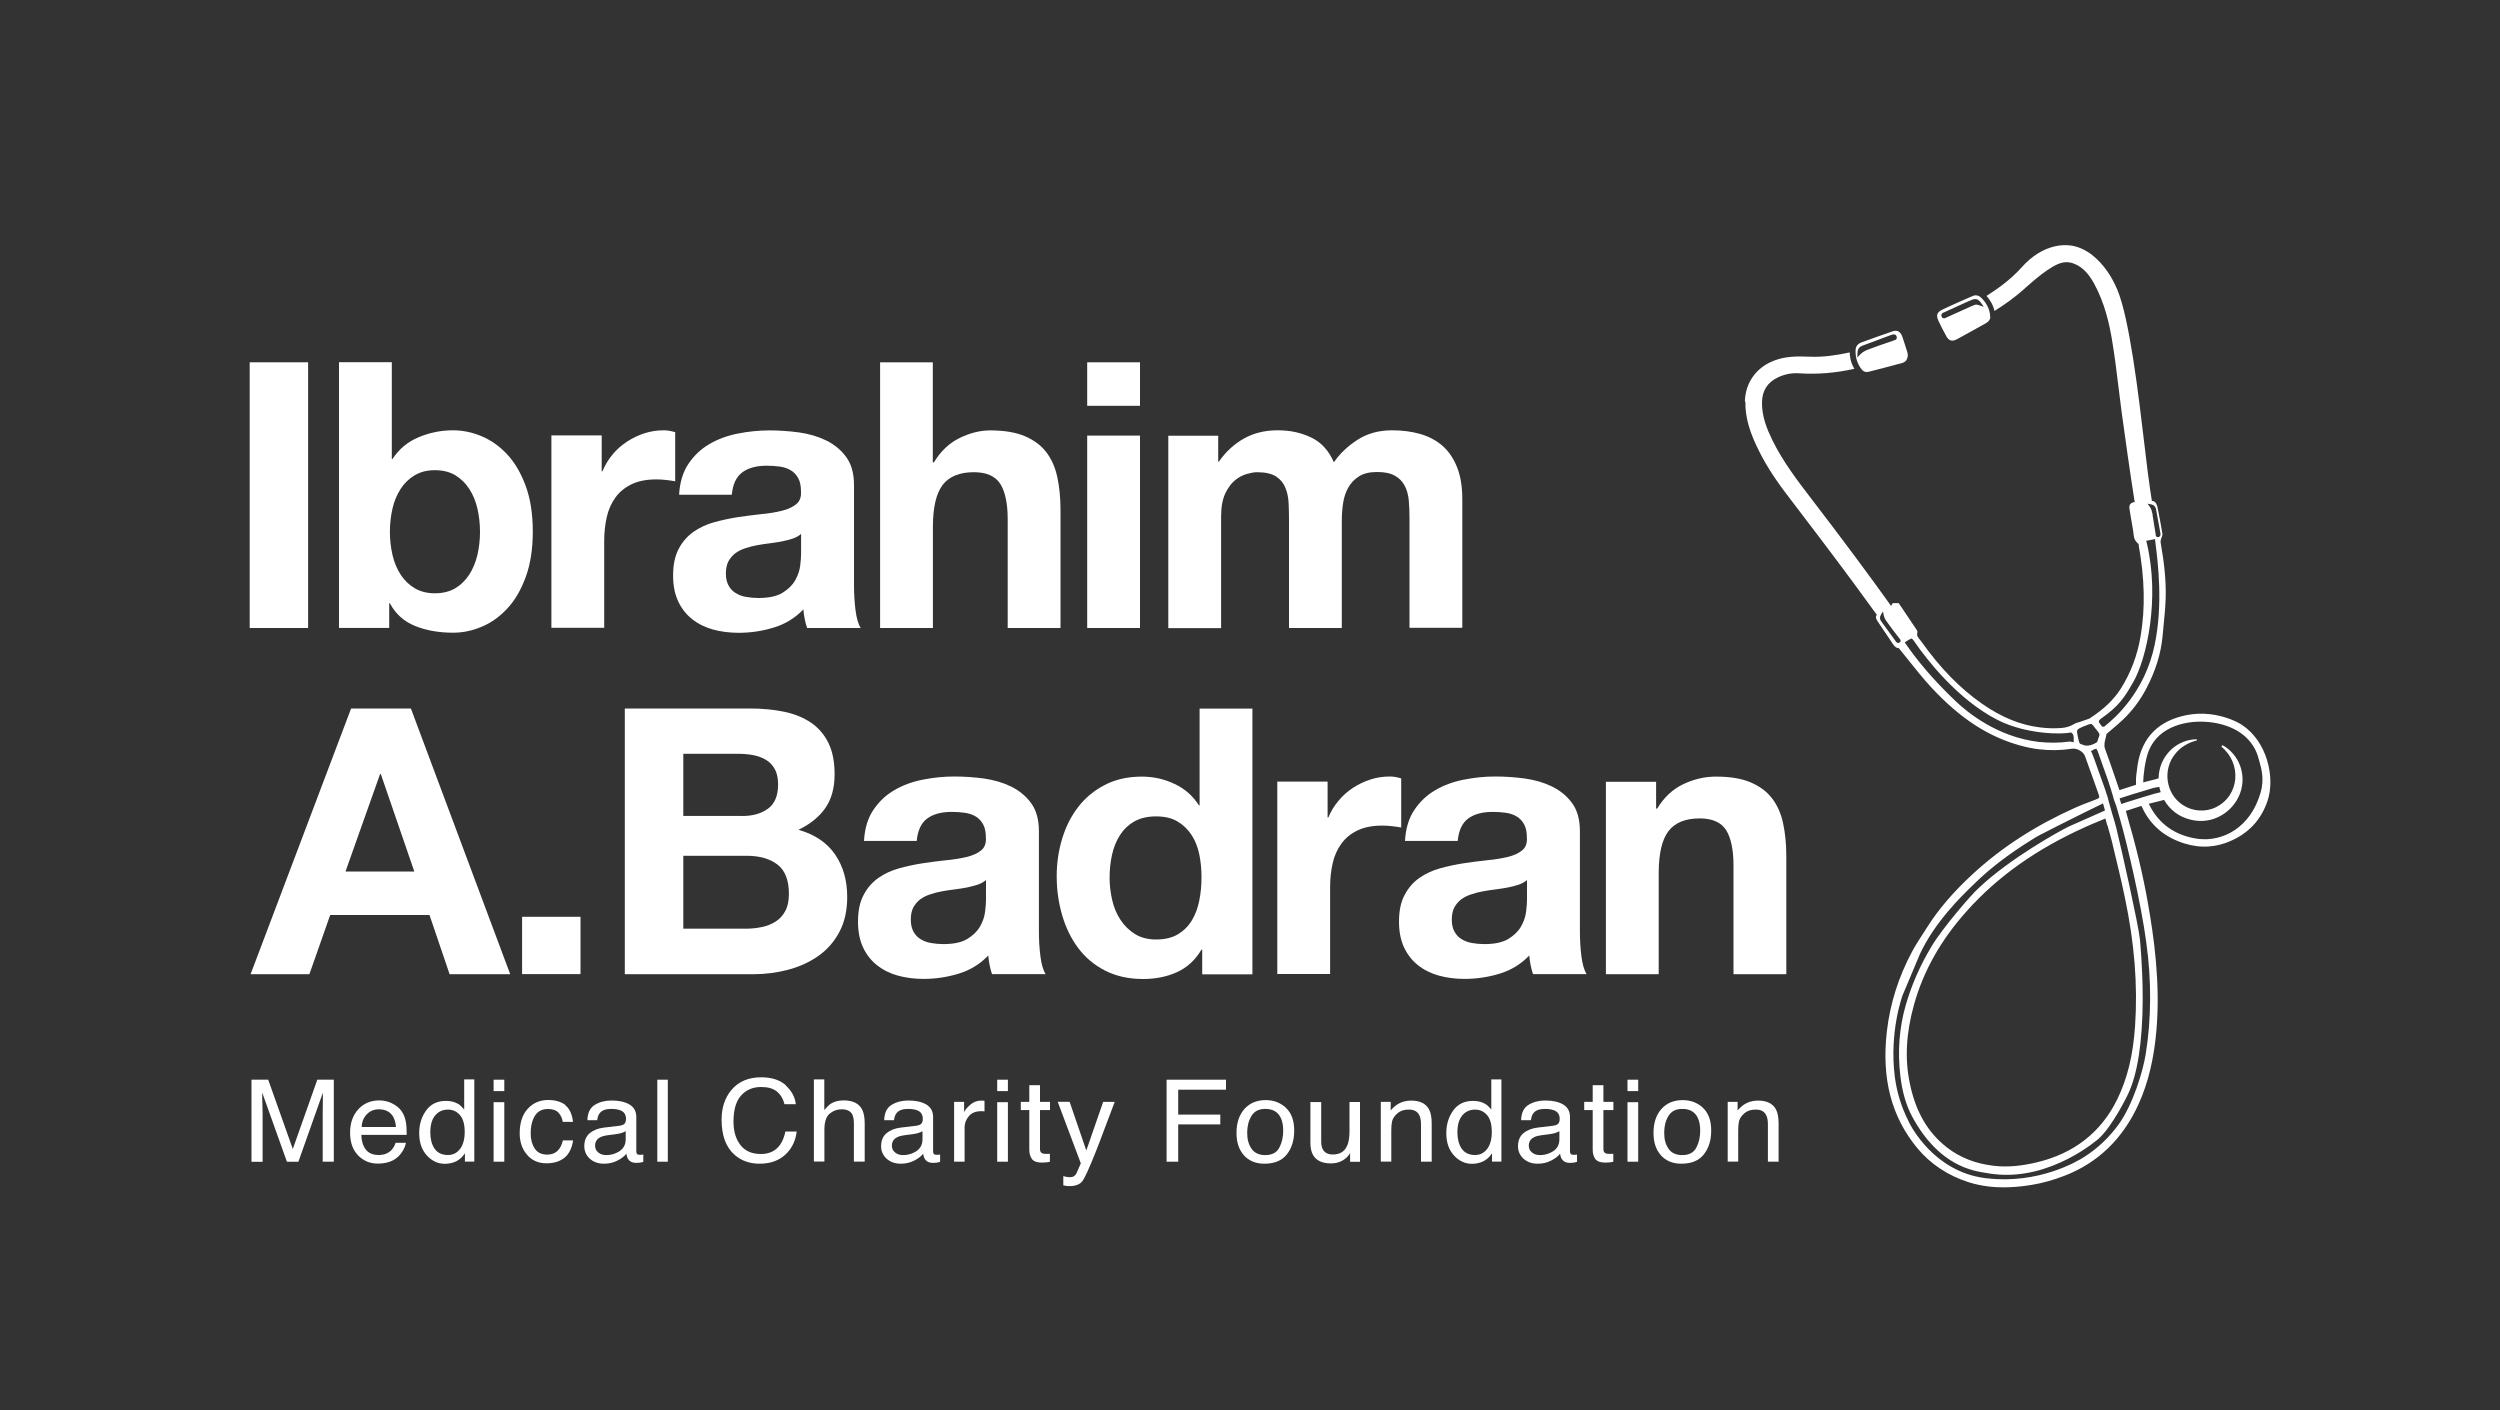 <svg xmlns="http://www.w3.org/2000/svg" id="Layer_1" data-name="Layer 1" viewBox="0 0 250 141"><rect x="0" y="0" width="250" height="141" fill="#333333" stroke="none"/><defs><style>      .cls-1 {        fill: #fff;      }    </style></defs><g><path class="cls-1" d="m30.81,36.23v26.57h-5.84v-26.57h5.84Z"></path><path class="cls-1" d="m39.18,36.23v9.67h.07c.64-.99,1.52-1.72,2.62-2.18,1.1-.46,2.25-.69,3.44-.69.97,0,1.92.2,2.87.6.94.4,1.79,1,2.55,1.82.76.82,1.37,1.87,1.84,3.14.47,1.28.71,2.8.71,4.56s-.24,3.28-.71,4.56c-.47,1.28-1.08,2.33-1.84,3.14-.76.82-1.61,1.43-2.55,1.82-.94.4-1.9.6-2.87.6-1.41,0-2.68-.22-3.79-.67-1.12-.45-1.96-1.2-2.53-2.27h-.07v2.46h-5.02v-26.57h5.28Zm8.56,14.62c-.17-.74-.45-1.4-.82-1.97-.37-.57-.84-1.02-1.4-1.36-.56-.33-1.23-.5-2.03-.5s-1.44.17-2.01.5c-.57.34-1.04.79-1.41,1.36-.37.57-.65,1.23-.82,1.97-.17.74-.26,1.53-.26,2.34s.09,1.56.26,2.31c.17.74.45,1.4.82,1.97.37.57.84,1.02,1.41,1.36.57.33,1.24.5,2.01.5s1.47-.17,2.03-.5c.56-.33,1.02-.79,1.4-1.36.37-.57.64-1.23.82-1.97.17-.74.26-1.51.26-2.31s-.09-1.6-.26-2.34Z"></path><path class="cls-1" d="m60.17,43.56v3.57h.07c.25-.6.58-1.15,1-1.66.42-.51.9-.94,1.45-1.3.55-.36,1.13-.64,1.75-.84.62-.2,1.27-.3,1.93-.3.35,0,.73.06,1.15.19v4.91c-.25-.05-.55-.09-.89-.13-.35-.04-.68-.06-1-.06-.97,0-1.79.16-2.46.48-.67.32-1.21.76-1.62,1.32-.41.56-.7,1.21-.87,1.95-.17.74-.26,1.55-.26,2.42v8.67h-5.28v-19.24h5.02Z"></path><path class="cls-1" d="m67.91,49.48c.07-1.24.38-2.27.93-3.09.55-.82,1.24-1.48,2.08-1.97.84-.5,1.79-.85,2.85-1.06,1.05-.21,2.11-.32,3.18-.32.97,0,1.95.07,2.94.2.99.14,1.9.4,2.72.8.82.4,1.49.95,2.01,1.66.52.71.78,1.64.78,2.81v10.01c0,.87.05,1.7.15,2.49.1.79.27,1.39.52,1.79h-5.36c-.1-.3-.18-.6-.24-.91-.06-.31-.11-.63-.13-.95-.84.87-1.84,1.48-2.98,1.82-1.14.35-2.31.52-3.5.52-.92,0-1.77-.11-2.57-.33-.79-.22-1.49-.57-2.08-1.04-.6-.47-1.06-1.07-1.4-1.79-.33-.72-.5-1.57-.5-2.57,0-1.09.19-1.99.58-2.7.38-.71.88-1.27,1.49-1.69.61-.42,1.3-.74,2.08-.95.78-.21,1.57-.38,2.36-.5.79-.12,1.58-.22,2.34-.3.77-.07,1.45-.19,2.05-.34.6-.15,1.07-.37,1.41-.65.35-.28.51-.7.48-1.25,0-.57-.09-1.02-.28-1.36-.19-.33-.43-.6-.74-.78-.31-.19-.67-.31-1.08-.37-.41-.06-.85-.09-1.32-.09-1.04,0-1.86.22-2.46.67-.6.45-.94,1.19-1.04,2.23h-5.28Zm12.2,3.91c-.22.2-.5.35-.84.47-.34.11-.69.2-1.08.28-.38.07-.79.14-1.21.19-.42.05-.84.11-1.26.19-.4.07-.79.17-1.17.3-.39.12-.72.29-1.01.5-.28.21-.51.48-.69.8-.17.32-.26.73-.26,1.23s.09.87.26,1.19c.17.32.41.58.71.76.3.19.64.32,1.04.39.4.07.81.11,1.23.11,1.04,0,1.85-.17,2.42-.52.57-.35.99-.76,1.27-1.25.27-.48.44-.97.5-1.47.06-.5.09-.89.09-1.19v-1.97Z"></path><path class="cls-1" d="m93.28,36.23v10.01h.11c.67-1.12,1.53-1.93,2.57-2.44,1.04-.51,2.06-.76,3.05-.76,1.41,0,2.57.19,3.48.58.91.39,1.62.92,2.14,1.6s.89,1.51,1.1,2.49c.21.98.32,2.07.32,3.26v11.83h-5.28v-10.86c0-1.59-.25-2.77-.74-3.55-.5-.78-1.38-1.17-2.64-1.17-1.44,0-2.48.43-3.13,1.28-.65.86-.97,2.26-.97,4.22v10.08h-5.28v-26.57h5.28Z"></path><path class="cls-1" d="m108.72,40.58v-4.35h5.28v4.35h-5.28Zm5.28,2.98v19.24h-5.28v-19.24h5.28Z"></path><path class="cls-1" d="m121.82,43.56v2.6h.07c.69-.99,1.53-1.76,2.51-2.31.98-.55,2.1-.82,3.37-.82s2.33.24,3.33.71c1,.47,1.77,1.3,2.29,2.49.57-.84,1.35-1.59,2.33-2.23.98-.64,2.14-.97,3.48-.97,1.02,0,1.96.12,2.83.37.87.25,1.61.65,2.23,1.19.62.55,1.1,1.26,1.45,2.14.35.88.52,1.94.52,3.18v12.87h-5.28v-10.9c0-.64-.02-1.25-.07-1.82-.05-.57-.19-1.07-.41-1.49-.22-.42-.55-.76-.99-1-.43-.25-1.02-.37-1.77-.37s-1.35.14-1.8.43c-.46.29-.82.66-1.08,1.12-.26.46-.43.98-.52,1.56-.09.58-.13,1.17-.13,1.77v10.72h-5.28v-10.79c0-.57-.01-1.14-.04-1.69-.02-.56-.13-1.07-.32-1.54-.19-.47-.5-.85-.93-1.13-.43-.28-1.07-.43-1.92-.43-.25,0-.58.06-.99.17-.41.11-.81.32-1.19.63-.39.31-.71.76-.99,1.34-.27.58-.41,1.35-.41,2.29v11.16h-5.28v-19.24h4.99Z"></path><path class="cls-1" d="m41.09,70.85l9.93,26.57h-6.06l-2.01-5.92h-9.93l-2.08,5.92h-5.88l10.05-26.57h5.99Zm.34,16.3l-3.35-9.75h-.07l-3.46,9.75h6.88Z"></path><path class="cls-1" d="m58.05,91.68v5.73h-5.84v-5.73h5.84Z"></path><path class="cls-1" d="m74.98,70.85c1.27,0,2.42.11,3.46.33,1.04.22,1.93.59,2.68,1.1.74.51,1.32,1.19,1.73,2.03.41.84.61,1.89.61,3.12,0,1.34-.3,2.46-.91,3.35-.61.89-1.51,1.62-2.7,2.2,1.64.47,2.86,1.3,3.66,2.47.81,1.18,1.21,2.6,1.21,4.26,0,1.34-.26,2.5-.78,3.48-.52.98-1.22,1.78-2.1,2.4-.88.62-1.89,1.08-3.01,1.38-1.13.3-2.29.45-3.48.45h-12.87v-26.57h12.5Zm-.74,10.75c1.04,0,1.9-.25,2.57-.74.67-.5,1-1.3,1-2.42,0-.62-.11-1.13-.33-1.53-.22-.4-.52-.71-.89-.93-.37-.22-.8-.38-1.28-.47-.48-.09-.99-.13-1.51-.13h-5.47v6.21h5.92Zm.33,11.27c.57,0,1.12-.06,1.64-.17.52-.11.98-.3,1.38-.56.4-.26.71-.61.95-1.06.24-.45.35-1.02.35-1.71,0-1.36-.39-2.34-1.15-2.92-.77-.58-1.79-.87-3.05-.87h-6.36v7.29h6.25Z"></path><path class="cls-1" d="m86.4,84.09c.07-1.24.38-2.27.93-3.09.55-.82,1.24-1.48,2.08-1.97.84-.5,1.79-.85,2.85-1.06,1.05-.21,2.11-.32,3.18-.32.97,0,1.95.07,2.94.2.99.14,1.9.4,2.72.8.82.4,1.49.95,2.01,1.66.52.71.78,1.64.78,2.81v10.01c0,.87.05,1.7.15,2.49.1.79.27,1.39.52,1.79h-5.36c-.1-.3-.18-.6-.24-.91-.06-.31-.11-.63-.13-.95-.84.87-1.84,1.48-2.98,1.82-1.14.35-2.31.52-3.5.52-.92,0-1.77-.11-2.57-.33-.79-.22-1.49-.57-2.08-1.04-.6-.47-1.06-1.07-1.4-1.79-.33-.72-.5-1.57-.5-2.57,0-1.09.19-1.99.58-2.7.38-.71.88-1.27,1.49-1.69.61-.42,1.3-.74,2.08-.95.78-.21,1.57-.38,2.36-.5.79-.12,1.58-.22,2.34-.3.77-.07,1.45-.19,2.05-.33.6-.15,1.07-.37,1.41-.65.35-.28.51-.7.48-1.25,0-.57-.09-1.02-.28-1.36-.19-.34-.43-.6-.74-.78-.31-.19-.67-.31-1.08-.37-.41-.06-.85-.09-1.32-.09-1.04,0-1.86.22-2.46.67-.6.45-.94,1.19-1.04,2.23h-5.28Zm12.2,3.91c-.22.2-.5.35-.84.47-.34.11-.69.2-1.08.28-.38.07-.79.14-1.21.19-.42.05-.84.11-1.26.19-.4.07-.79.17-1.17.3-.39.12-.72.29-1.01.5-.28.21-.51.48-.69.8-.17.32-.26.73-.26,1.23s.09.87.26,1.19c.17.32.41.58.71.76.3.19.64.32,1.04.39.4.07.81.11,1.23.11,1.04,0,1.85-.17,2.42-.52.57-.35.99-.76,1.27-1.25.27-.48.44-.97.5-1.47.06-.5.09-.89.09-1.19v-1.97Z"></path><path class="cls-1" d="m120.15,94.96c-.62,1.04-1.43,1.79-2.44,2.25-1.01.46-2.14.69-3.4.69-1.44,0-2.7-.28-3.8-.84-1.09-.56-1.99-1.31-2.7-2.27-.71-.95-1.24-2.05-1.6-3.29-.36-1.24-.54-2.53-.54-3.87s.18-2.54.54-3.74c.36-1.2.89-2.26,1.6-3.18.71-.92,1.59-1.66,2.66-2.21,1.07-.56,2.31-.84,3.72-.84,1.14,0,2.23.24,3.26.73,1.03.48,1.84,1.2,2.44,2.14h.07v-9.67h5.28v26.57h-5.02v-2.46h-.07Zm-.22-9.51c-.15-.73-.4-1.38-.76-1.93-.36-.56-.82-1.01-1.4-1.36-.57-.35-1.29-.52-2.16-.52s-1.6.17-2.2.52c-.6.35-1.07.81-1.43,1.38-.36.57-.62,1.22-.78,1.95-.16.73-.24,1.49-.24,2.29,0,.74.09,1.49.26,2.23s.45,1.41.84,1.99c.38.58.87,1.05,1.45,1.41s1.28.54,2.1.54c.87,0,1.59-.17,2.18-.52.58-.35,1.05-.81,1.4-1.4.35-.58.6-1.25.74-1.99.15-.74.22-1.51.22-2.31s-.07-1.56-.22-2.29Z"></path><path class="cls-1" d="m132.76,78.18v3.57h.07c.25-.6.58-1.15,1.01-1.66.42-.51.9-.94,1.45-1.3.55-.36,1.13-.64,1.75-.84.62-.2,1.27-.3,1.93-.3.35,0,.73.06,1.15.19v4.91c-.25-.05-.55-.09-.89-.13-.35-.04-.68-.06-1.01-.06-.97,0-1.79.16-2.46.48-.67.32-1.21.76-1.62,1.32-.41.56-.7,1.21-.87,1.95-.17.74-.26,1.55-.26,2.42v8.67h-5.28v-19.24h5.02Z"></path><path class="cls-1" d="m140.5,84.09c.07-1.24.38-2.27.93-3.09.55-.82,1.24-1.48,2.08-1.97.84-.5,1.79-.85,2.85-1.06,1.05-.21,2.11-.32,3.18-.32.97,0,1.95.07,2.94.2.99.14,1.9.4,2.72.8.82.4,1.49.95,2.01,1.66.52.71.78,1.64.78,2.81v10.01c0,.87.05,1.7.15,2.49.1.79.27,1.39.52,1.79h-5.36c-.1-.3-.18-.6-.24-.91-.06-.31-.11-.63-.13-.95-.84.87-1.84,1.48-2.98,1.82-1.14.35-2.31.52-3.5.52-.92,0-1.77-.11-2.57-.33-.79-.22-1.49-.57-2.08-1.04-.6-.47-1.06-1.07-1.4-1.79-.33-.72-.5-1.57-.5-2.57,0-1.09.19-1.99.58-2.7.38-.71.88-1.27,1.49-1.69.61-.42,1.3-.74,2.08-.95.78-.21,1.57-.38,2.36-.5.79-.12,1.58-.22,2.34-.3.77-.07,1.45-.19,2.05-.33.6-.15,1.07-.37,1.41-.65.35-.28.51-.7.48-1.25,0-.57-.09-1.02-.28-1.36-.19-.34-.43-.6-.74-.78-.31-.19-.67-.31-1.08-.37-.41-.06-.85-.09-1.32-.09-1.04,0-1.86.22-2.46.67-.6.45-.94,1.19-1.04,2.23h-5.28Zm12.2,3.91c-.22.2-.5.35-.84.47-.33.11-.69.2-1.08.28-.38.07-.79.14-1.21.19-.42.05-.84.11-1.26.19-.4.07-.79.17-1.17.3-.39.12-.72.29-1.01.5-.28.21-.51.48-.69.8-.17.32-.26.73-.26,1.23s.09.87.26,1.19c.17.32.41.58.71.76.3.19.64.32,1.04.39.4.07.81.11,1.23.11,1.04,0,1.85-.17,2.42-.52.57-.35.99-.76,1.27-1.25.27-.48.44-.97.5-1.47.06-.5.09-.89.09-1.19v-1.97Z"></path><path class="cls-1" d="m165.61,78.18v2.68h.11c.67-1.12,1.54-1.93,2.6-2.44,1.07-.51,2.16-.76,3.27-.76,1.41,0,2.57.19,3.48.58.91.39,1.62.92,2.14,1.6s.89,1.51,1.1,2.49c.21.98.32,2.07.32,3.26v11.83h-5.28v-10.86c0-1.59-.25-2.77-.74-3.55-.5-.78-1.38-1.17-2.64-1.17-1.44,0-2.48.43-3.13,1.28-.65.86-.97,2.26-.97,4.22v10.08h-5.28v-19.24h5.02Z"></path></g><g><path class="cls-1" d="m199.02,31.71c-.01-.94-.56-1.6-.85-1.89-.02-.01-.04-.03-.06-.05-.12-.13-.27-.21-.44-.23-.14-.02-.28,0-.42.07-.09.04-.18.08-.26.11-.19.08-.38.16-.57.25-.19.08-.38.17-.57.25-.53.24-1.08.48-1.61.74-.56.28-.65.56-.39,1.13.23.49.48.99.77,1.51.11.2.27.43.55.46.15.02.33-.03.55-.15.7-.38,1.41-.78,2.1-1.16.26-.15.52-.29.79-.44.26-.15.41-.36.43-.6h0Zm-.59-1.01l-.56-.19c-.06-.02-.11-.03-.17-.04-.18-.02-.31.04-.48.12h-.01c-.66.3-1.31.59-1.97.89l-.58.26s-.02.01-.04.02c-.06.03-.14.08-.24.07-.09,0-.16-.06-.2-.14-.06-.1-.05-.19-.03-.24.04-.13.17-.19.25-.22h.02c.79-.37,1.59-.73,2.19-1l.11-.05c.19-.08.38-.17.59-.24.1-.03.18-.04.27-.03.18.02.34.13.49.33l.34.48Z"></path><path class="cls-1" d="m174.54,40.18c-.04,1.7.57,3.24,1.1,4.38.73,1.57,1.69,3.12,3.02,4.86,1.85,2.43,4.29,5.62,6.67,8.84.67.9,1.33,1.82,1.98,2.71l.37.51s-.06.09-.08.16c-.04.19.07.35.29.68l.33.49c.35.51.7,1.04,1.05,1.56.12.19.3.41.54.44.02,0,.04,0,.07,0,.33.4.66.81.97,1.21.77.96,1.49,1.87,2.3,2.74,2.86,3.08,5.69,4.93,8.94,5.81.61.17,1.23.29,1.84.36,1.08.13,2.18.11,3.28-.06.08-.01.16-.01.25,0,.45.05.91.38,1.04.74.36.99.71,1.97,1.06,2.96l.27.76c.16.44.15.47-.3.64-.19.07-.38.14-.57.22-.48.18-.98.37-1.46.59-3.98,1.79-7.32,3.95-10.21,6.61-1.93,1.78-3.43,3.52-4.57,5.33-.14.22-.28.43-.42.65-.37.58-.76,1.17-1.09,1.79-1.35,2.51-2.2,5.19-2.52,7.96-.55,4.74.45,8.56,3.04,11.69,1.33,1.6,3.05,2.74,5.13,3.41.64.2,1.32.35,2.02.43,1.3.15,2.71.1,4.33-.17,1.03-.17,2.11-.47,3.2-.89,3.36-1.28,5.87-3.7,7.45-7.18.96-2.12,1.55-4.56,1.79-7.46.39-4.66-.25-9.24-.87-12.71-.48-2.74-1.18-5.65-2.13-8.91-.02-.08-.04-.16-.06-.24.53-.17,1.04-.33,1.55-.5.03.07.06.12.09.18.42.91,1.02,1.68,1.79,2.31.68.55,1.48.97,2.44,1.27.42.13.85.22,1.26.27t0,0c1.05.12,2.1-.02,3.12-.43,1.95-.78,3.27-2.17,3.92-4.12.78-2.34-.06-5.94-2.56-7.58-.48-.32-1.69-.9-3.19-1.07-.78-.09-1.56-.06-2.3.08-2.83.55-4.49,2.21-4.94,4.93-.04.27-.09.65-.12.91-.03.3-.05.44-.05.52h0c0,.11,0,.21,0,.31,0,.12.01.22,0,.31l-1.65.53s-.02-.05-.03-.07c-.14-.41-.28-.82-.42-1.23-.31-.92-.64-1.88-.99-2.81-.13-.35-.05-.68.04-1.04.04-.15.08-.31.1-.47,0,0,.01,0,.02-.01.02-.02.04-.03.06-.05.16-.14.32-.27.48-.41.33-.28.68-.57,1.01-.88.99-.93,1.81-2.02,2.44-3.24.92-1.77,1.44-3.47,1.6-5.2.03-.28.06-.56.08-.85.1-.98.2-2,.23-3,.04-1.62-.12-3.33-.51-5.53-.01-.06.01-.16.03-.25v-.03s.04-.1.06-.16c.05-.13.11-.27.09-.42-.11-.68-.24-1.37-.37-2.03-.04-.19-.07-.37-.11-.56-.03-.16-.12-.64-.55-.69,0,0-.01,0-.02,0-.03-.21-.18-1.16-.18-1.16-.15-.96-.33-2.49-.54-4.25-.64-5.42-1.53-12.83-2.74-15.71-.61-1.44-1.41-2.55-2.44-3.4-.72-.58-1.5-.93-2.3-1.02-.47-.05-.95-.03-1.45.08-1.25.28-2.36.98-3.39,2.13-1.09,1.22-2.41,2.15-3.5,2.84.28.31.64.82.8,1.5,1.03-.63,2-1.34,2.9-2.13l.22-.2c.69-.61,1.4-1.23,2.17-1.75.69-.46,1.37-.87,2.13-.78.21.02.42.08.64.18.74.32,1.33.93,1.87,1.89,1.11,2,1.58,4.18,1.85,5.86.25,1.51.44,3.05.62,4.54.1.83.21,1.69.32,2.54.38,2.77.78,5.65,1.3,8.97,0,0,0,0,0,0-.21.02-.36.09-.45.22-.08.11-.11.26-.07.45.02.09.03.18.04.27l.33,1.96c.02.13.04.27.05.4.04.35.11.56.5.91,0,.01,0,.02,0,.04,0,.02,0,.05,0,.07.6,3.32.67,6.3.19,9.1-.32,1.91-.99,3.67-1.97,5.22-.7,1.11-1.7,2.07-3.15,3.01-.35.12-.69.24-1.04.36-.04.01-.08.02-.12.03-.1.03-.21.06-.31.12-.42.26-.86.4-1.35.43-.69.05-1.37.03-2.04-.05-2-.23-3.92-1.01-5.88-2.38-2.18-1.52-4.16-3.54-6.03-6.17-.05-.08-.12-.15-.17-.22-.22-.26-.35-.43-.26-.71.04-.12-.04-.24-.09-.31l-1.78-2.65h-.1c-.13,0-.24,0-.34,0h-.15s-.05.08-.05.08c-.02.03-.04.07-.06.11-.02.03-.04.07-.06.09-2.34-3.27-4.94-6.76-7.94-10.67-1.42-1.85-2.88-3.76-3.95-5.94-.51-1.05-1.04-2.32-1.02-3.74.02-1.19.55-2.01,1.61-2.51.68-.32,1.39-.45,2.12-.4,1.79.12,3.64-.03,5.51-.45-.37-.6-.46-1.22-.47-1.64-1.25.27-2.59.49-3.97.43-1.23-.05-2.43-.06-3.59.39-1.79.68-2.88,2.22-2.92,4.1Zm41.48,13.37c-.03.09-.09.15-.18.16-.07.01-.13,0-.18-.04-.08-.06-.09-.14-.09-.2,0,0,0-.02,0-.03l-.07-.42c-.08-.49-.15-.99-.24-1.49v-.08c-.06-.28-.11-.54-.29-.79l-.22-.3.37.08c.36.08.44.31.48.47.09.47.17.95.26,1.42l.17.94s.01.09.02.13c0,.04,0,.09,0,.14Zm-5.46,19.01l-.04.03c-.08.07-.16.1-.22.09h-.03s-.03-.02-.03-.02c-.05-.03-.09-.07-.16-.17-.02-.03-.05-.07-.07-.1-.09-.1-.13-.19-.12-.26,0-.07.06-.14.16-.23,1.9-1.32,2.42-2.21,3.27-3.68,1.34-2.32,2.7-8.36,1.35-13.95l-.05-.19.88-.17.05.43c.25,1.98.76,6.09-.08,10.13-.98,4.74-4.02,7.38-4.92,8.08Zm4.3,7.82c.22-.06.45-.12.68-.17.38-.1.57-.14.87-.22.54.95,1.46,1.7,2.66,1.98,3.16.79,6.04-2.28,4.95-5.37-.32-.9-.98-1.66-1.78-2.09l-.1.16c2.05,1.67,1.84,4.89-.57,6.06-1.04.51-2.32.41-3.29-.23-1.73-1.13-2.05-3.59-.72-5.16.52-.64,1.28-1.09,2.13-1.3v-.11c-.92-.01-1.85.36-2.55,1-.87.82-1.27,1.86-1.28,2.9-.02,0-.05.01-.07.02-.04.01-.08.02-.12.04-.44.12-.89.23-1.35.35,0-.62.18-2.24.56-3.18,1.03-2.51,3.95-3.1,6.14-2.84.47.05.93.15,1.36.28,1.84.55,3.08,1.76,3.49,3.4.02.08.05.18.08.28.19.69.49,1.74.12,3.04-1.02,3.61-3.85,4.95-6.21,4.67-.24-.03-.5-.07-.75-.13-1.96-.46-3.38-1.6-4.24-3.4Zm-2.35-.1l-.39.12-.16-.56.28-.09c.68-.22,1.32-.43,1.97-.61.22-.06.43-.13.65-.2.59-.19.73-.2,1.07-.25.04.18.08.35.14.52-.07.03-.14.05-.22.06-.3.05-2.35.69-3.34,1Zm-3.4-5.17l.15-.09c.13-.08.19-.1.23-.11l.13-.04.08.11c.04.06.08.17.13.31.11.31.22.62.33.93.21.59.42,1.2.64,1.81.08.21.52,1.6.62,2.01l.21.57.12.42c.08.27.15.53.23.8.75,2.58,2.15,8.65,2.63,12.29,0,.03.01.08.02.15.53,3.7.51,7.66-.06,11.15-.26,1.63-1.24,4.99-2.72,7.04-.94,1.29-2.08,2.37-3.39,3.21-.72.47-4.6,2.76-9.76,2.16-.07,0-.13-.02-.2-.02-5.07-.66-7.38-5.13-7.63-5.64v-.02c-.73-1.42-1.19-2.93-1.39-4.48-.57-4.49.77-8.14.79-8.17.29-.69.58-1.38.87-2.07l.03-.07c.27-.65.54-1.3.82-1.95,1.49-3.21,4.14-5.77,5.27-6.87.09-.08.16-.16.23-.22,1.52-1.49,3.3-2.85,5.58-4.28.15-.1.62-.39.74-.45.55-.29,3.61-1.85,4.63-2.34.23-.11,1.03-.5,1.66-.81l.2-.1.2.7-.14.07c-.55.25-1.32.59-2.01.89-.67.29-1.24.54-1.49.66-.86.42-5.88,3.18-9.01,6.16-.65.56-3.62,4.01-4.68,5.79-1.18,1.97-2.03,3.92-2.61,5.95-.63,2.22-.81,4.57-.53,6.98.19,1.66.59,3.02,1.21,4.16,2.68,4.93,6.09,5.41,7.55,5.62.2.04.41.07.62.09,5.69.67,10.41-3.5,10.46-3.55,1.39-1.25,2.88-4.33,2.94-4.46.94-1.96,1.45-5.25,1.46-9.5,0-3.26-.28-5.97-.28-5.99-.17-1.53-1.78-8.75-2.36-11.11-.11-.44-.24-.88-.39-1.36l-.39-1.38v-.02c-.03-.23-.42-1.38-1.41-4.1l-.18-.48c-.02-.07-.06-.13-.08-.18l-.08-.15Zm1.63,7.41h0c.18.61.34,1.19.49,1.78l.02.1c.42,1.74.86,3.54,1.23,5.32.97,4.58,1.3,8.78,1.03,12.85-.2,2.93-.76,5.26-1.78,7.35-1.61,3.31-4.33,5.43-8.07,6.32-1.51.36-2.85.48-4.08.36-.09,0-.18-.02-.27-.03-1.77-.21-3.33-.82-4.62-1.83-1.92-1.49-3.13-3.58-3.71-6.41-.51-2.46-.37-5.03.42-7.86.95-3.39,2.68-6.47,5.31-9.4,3.08-3.44,6.96-6.18,11.85-8.38.48-.22.97-.42,1.48-.63.17-.07.33-.14.5-.21l.18.66Zm-3-9.52c.06-.12.29-.22.69-.39.02,0,.04-.02.06-.02h.01c.3-.13.5-.21.61-.19.11.01.22.15.46.48.04.05.08.11.13.16.2.24.31.38.2.62-.04.08-.06.17-.09.26-.04.12-.08.28-.14.32-.41.25-.77.35-1.09.32-.12-.01-.24-.05-.36-.11h-.03s-.03-.02-.03-.02c-.2-.03-.25-.16-.32-.51,0-.04-.02-.08-.03-.12-.09-.42-.14-.67-.08-.79Zm-17.26-8.76l.18-.12c.13-.09.26-.18.4-.23l.12-.04.09.09c.07.07.16.2.21.27l.05.08c1.14,1.64,4.23,5.66,8.2,7.69,1.55.8,3.24,1.12,4.38,1.26,1.43.17,2.52.1,2.91.02l.08-.02.07.05c.21.16.21.44.2.72v.22s-.23-.05-.23-.05c-.03,0-.06-.01-.1-.02-.04,0-.08,0-.12,0-1.01.14-2.04.14-3.05.03-4.15-.49-7.17-2.99-8.28-4.05-1.87-1.78-3.38-3.48-4.63-5.21-.09-.12-.18-.25-.28-.4l-.2-.28Zm-2.38-2.78l.2-.32.07.37c.06.31.21.52.38.75l.05.07c.29.41.6.81.9,1.2l.26.34s.01.01.02.02c.03.04.09.11.08.2,0,.06-.04.11-.1.16-.07.06-.16.06-.24.02-.05-.02-.09-.06-.11-.09-.03-.03-.06-.07-.08-.11l-.56-.77c-.28-.39-.56-.78-.85-1.17-.1-.14-.21-.36-.01-.67Z"></path><path class="cls-1" d="m190.68,35.92c.11-.2.13-.44.06-.66v-.02c-.17-.54-.34-1.09-.53-1.63-.11-.3-.32-.5-.58-.53-.1-.01-.21,0-.33.04-1.03.35-2.05.72-3.18,1.13-.31.11-.5.34-.55.62-.02.15-.1,1.11.49,1.93l.11.14c.07.09.15.16.25.21.06.02.12.04.17.05.09.01.18,0,.27-.02,1.14-.29,2.26-.58,3.38-.89.19-.05.36-.18.45-.36Zm-1.02-2.05c-.05.11-.16.14-.23.16-.01,0-.02,0-.03.01l-.52.18c-.59.2-1.2.41-1.79.63l-.1.04c-.33.12-.65.24-.93.52l-.33.34.02-.48c.02-.47.29-.62.49-.7.58-.22,1.16-.43,1.74-.65l1.1-.41c.05-.02.11-.04.16-.05.04-.01.11-.03.18-.02.12.01.2.09.24.2.03.09.03.17,0,.24Z"></path></g><g><path class="cls-1" d="m25.16,107.97h1.66l2.46,6.93,2.45-6.93h1.65v8.2h-1.11v-4.84c0-.17,0-.44.01-.83,0-.39.01-.8.01-1.24l-2.45,6.91h-1.15l-2.47-6.91v.25c0,.2,0,.51.02.92.01.41.02.71.02.91v4.84h-1.11v-8.2Z"></path><path class="cls-1" d="m39.22,110.35c.41.2.73.46.94.77.21.3.35.65.42,1.05.06.28.09.71.09,1.32h-4.54c.02.61.17,1.1.45,1.46.28.37.71.55,1.29.55.54,0,.98-.17,1.3-.52.18-.2.31-.44.39-.7h1.03c-.03.22-.12.46-.27.73-.15.27-.33.49-.51.66-.32.3-.71.5-1.18.6-.25.06-.53.09-.85.09-.77,0-1.43-.27-1.96-.81s-.81-1.3-.81-2.27.27-1.74.81-2.34c.54-.6,1.25-.9,2.12-.9.44,0,.87.1,1.28.3Zm.38,2.35c-.04-.44-.14-.78-.29-1.04-.29-.48-.76-.73-1.43-.73-.48,0-.88.17-1.2.5-.32.33-.5.76-.51,1.27h3.44Z"></path><path class="cls-1" d="m45.79,110.37c.19.11.4.31.63.59v-3.02h1.01v8.22h-.94v-.83c-.24.37-.53.63-.87.8-.33.16-.71.25-1.14.25-.69,0-1.29-.28-1.8-.84-.51-.56-.76-1.3-.76-2.23,0-.87.23-1.62.69-2.26.46-.64,1.12-.96,1.98-.96.48,0,.88.1,1.2.29Zm-2.34,4.48c.28.43.74.65,1.36.65.48,0,.88-.2,1.19-.6.31-.4.47-.97.47-1.72s-.16-1.31-.48-1.68c-.32-.36-.72-.54-1.19-.54-.53,0-.95.19-1.28.58-.33.39-.49.96-.49,1.71,0,.64.14,1.18.42,1.61Z"></path><path class="cls-1" d="m49.36,107.97h1.07v1.14h-1.07v-1.14Zm0,2.25h1.07v5.95h-1.07v-5.95Z"></path><path class="cls-1" d="m56.5,110.5c.44.33.71.89.8,1.69h-1.02c-.06-.37-.2-.67-.43-.92-.22-.24-.58-.37-1.07-.37-.67,0-1.15.31-1.43.94-.19.4-.28.9-.28,1.5s.13,1.1.4,1.51.68.61,1.25.61c.44,0,.78-.13,1.04-.38.25-.25.43-.6.53-1.04h1.02c-.12.79-.41,1.37-.87,1.74-.47.37-1.06.55-1.79.55-.82,0-1.47-.29-1.95-.86-.49-.57-.73-1.28-.73-2.14,0-1.05.27-1.87.8-2.45.53-.58,1.21-.88,2.04-.88.7,0,1.28.16,1.72.49Z"></path><path class="cls-1" d="m62.05,112.55c.24-.03.4-.13.48-.29.05-.09.07-.22.07-.39,0-.34-.13-.59-.38-.75-.25-.15-.62-.23-1.09-.23-.55,0-.94.14-1.16.43-.13.16-.21.39-.25.7h-.98c.02-.74.27-1.25.75-1.54.48-.29,1.04-.43,1.67-.43.73,0,1.33.13,1.79.4.45.27.68.68.68,1.25v3.44c0,.1.02.19.07.25.04.06.14.09.28.09.05,0,.1,0,.16,0,.06,0,.12-.01.19-.03v.74c-.16.04-.29.07-.37.08-.09.01-.2.02-.35.02-.36,0-.62-.12-.79-.37-.09-.13-.15-.31-.18-.55-.21.27-.52.5-.92.7-.4.2-.84.3-1.32.3-.58,0-1.05-.17-1.42-.5-.37-.34-.55-.76-.55-1.26,0-.55.18-.98.54-1.29.36-.3.84-.49,1.42-.56l1.67-.2Zm-2.21,2.71c.22.17.48.25.79.25.37,0,.73-.08,1.07-.25.58-.27.87-.71.87-1.33v-.81c-.13.08-.29.14-.49.2-.2.05-.4.09-.59.11l-.63.08c-.38.05-.67.12-.86.23-.32.17-.49.45-.49.83,0,.29.11.52.33.68Z"></path><path class="cls-1" d="m65.73,107.97h1.05v8.2h-1.05v-8.2Z"></path><path class="cls-1" d="m78.59,108.56c.59.55.92,1.17.99,1.86h-1.13c-.13-.53-.38-.95-.75-1.26-.38-.31-.9-.46-1.58-.46-.83,0-1.5.28-2.01.85-.51.57-.76,1.44-.76,2.61,0,.96.23,1.74.69,2.34.46.6,1.15.9,2.06.9.84,0,1.48-.31,1.92-.94.23-.33.41-.77.52-1.31h1.13c-.1.86-.43,1.59-.99,2.17-.67.7-1.58,1.05-2.72,1.05-.98,0-1.81-.29-2.48-.87-.88-.76-1.32-1.94-1.32-3.53,0-1.21.33-2.2.99-2.98.71-.84,1.7-1.26,2.96-1.26,1.07,0,1.9.27,2.5.82Z"></path><path class="cls-1" d="m81.38,107.94h1.05v3.06c.25-.3.47-.51.67-.64.34-.21.76-.32,1.27-.32.91,0,1.52.3,1.84.91.17.33.26.79.26,1.38v3.83h-1.08v-3.77c0-.44-.06-.76-.17-.97-.19-.33-.55-.49-1.07-.49-.44,0-.83.14-1.18.43-.35.29-.53.83-.53,1.62v3.17h-1.05v-8.22Z"></path><path class="cls-1" d="m91.73,112.55c.24-.03.4-.13.48-.29.05-.09.07-.22.07-.39,0-.34-.13-.59-.38-.75-.25-.15-.62-.23-1.09-.23-.55,0-.94.14-1.16.43-.13.16-.21.39-.25.7h-.98c.02-.74.27-1.25.75-1.54.48-.29,1.04-.43,1.67-.43.73,0,1.33.13,1.79.4.45.27.68.68.68,1.25v3.44c0,.1.02.19.07.25.04.06.14.09.28.09.05,0,.1,0,.16,0,.06,0,.12-.01.19-.03v.74c-.16.04-.29.07-.37.08-.09.01-.2.02-.35.02-.36,0-.62-.12-.79-.37-.09-.13-.15-.31-.18-.55-.21.27-.52.5-.92.7-.4.2-.84.3-1.32.3-.58,0-1.05-.17-1.42-.5-.37-.34-.55-.76-.55-1.26,0-.55.18-.98.54-1.29.36-.3.84-.49,1.42-.56l1.67-.2Zm-2.21,2.71c.22.17.48.25.79.25.37,0,.73-.08,1.07-.25.58-.27.87-.71.87-1.33v-.81c-.13.08-.29.14-.49.2-.2.05-.4.09-.59.11l-.63.08c-.38.05-.67.12-.86.23-.32.17-.49.45-.49.83,0,.29.11.52.33.68Z"></path><path class="cls-1" d="m95.41,110.19h1v1.03c.08-.2.28-.45.6-.73.32-.29.69-.43,1.1-.43.02,0,.05,0,.1,0,.05,0,.13.01.24.02v1.06c-.06-.01-.12-.02-.17-.02-.05,0-.11,0-.17,0-.53,0-.94.16-1.22.49-.28.33-.43.7-.43,1.12v3.44h-1.05v-5.98Z"></path><path class="cls-1" d="m99.72,107.97h1.07v1.14h-1.07v-1.14Zm0,2.25h1.07v5.95h-1.07v-5.95Z"></path><path class="cls-1" d="m102.94,108.52h1.06v1.67h1v.82h-1v3.9c0,.21.07.35.22.42.08.04.22.06.41.06.05,0,.1,0,.16,0s.13,0,.2-.02v.8c-.12.03-.25.06-.38.07-.13.01-.27.02-.42.02-.49,0-.82-.12-1-.36-.17-.24-.26-.55-.26-.93v-3.96h-.85v-.82h.85v-1.67Z"></path><path class="cls-1" d="m110.31,110.19h1.16c-.15.38-.48,1.26-.99,2.62-.38,1.03-.7,1.86-.96,2.51-.61,1.52-1.03,2.45-1.28,2.79-.25.33-.68.5-1.28.5-.15,0-.26,0-.34-.02-.08-.01-.18-.03-.29-.06v-.92c.18.05.31.08.4.09.08.01.15.02.22.02.19,0,.34-.03.43-.09.09-.06.17-.14.23-.23.02-.03.09-.18.21-.46.12-.27.21-.48.26-.61l-2.31-6.15h1.19l1.67,4.87,1.69-4.87Z"></path><path class="cls-1" d="m116.66,107.97h5.94v1h-4.78v2.49h4.21v.98h-4.21v3.73h-1.16v-8.2Z"></path><path class="cls-1" d="m128.59,110.78c.55.51.83,1.27.83,2.26s-.24,1.76-.73,2.39c-.49.63-1.24.94-2.26.94-.85,0-1.53-.28-2.03-.83-.5-.56-.75-1.3-.75-2.24,0-1,.26-1.8.79-2.4.53-.59,1.24-.89,2.13-.89.8,0,1.47.26,2.03.77Zm-.65,3.97c.26-.5.38-1.06.38-1.68,0-.56-.09-1.01-.28-1.36-.29-.55-.8-.82-1.51-.82-.63,0-1.1.23-1.38.7-.29.47-.43,1.03-.43,1.69s.14,1.16.43,1.59c.29.42.75.64,1.37.64.69,0,1.16-.25,1.42-.76Z"></path><path class="cls-1" d="m132.12,110.19v3.97c0,.31.05.55.15.75.18.36.52.54,1.02.54.71,0,1.2-.31,1.45-.94.14-.33.21-.79.21-1.38v-2.93h1.05v5.98h-.99v-.88c-.12.23-.29.42-.49.57-.39.31-.87.47-1.43.47-.87,0-1.47-.28-1.79-.85-.17-.3-.26-.71-.26-1.22v-4.06h1.07Z"></path><path class="cls-1" d="m138.07,110.19h1v.85c.3-.35.61-.6.94-.75.33-.15.7-.23,1.1-.23.89,0,1.49.3,1.8.89.17.32.26.79.26,1.39v3.83h-1.07v-3.77c0-.36-.06-.66-.17-.88-.19-.37-.52-.56-1.01-.56-.25,0-.45.02-.61.07-.29.08-.54.25-.76.49-.17.2-.29.4-.34.61-.05.21-.08.51-.08.9v3.13h-1.05v-5.98Z"></path><path class="cls-1" d="m148.5,110.37c.19.11.4.31.63.59v-3.02h1.01v8.22h-.94v-.83c-.24.37-.53.63-.87.8-.33.16-.71.25-1.14.25-.69,0-1.29-.28-1.8-.84-.51-.56-.76-1.3-.76-2.23,0-.87.23-1.62.69-2.26.46-.64,1.12-.96,1.98-.96.48,0,.88.1,1.2.29Zm-2.34,4.48c.28.43.74.65,1.36.65.48,0,.88-.2,1.19-.6.31-.4.47-.97.47-1.72s-.16-1.31-.48-1.68c-.32-.36-.72-.54-1.19-.54-.53,0-.95.19-1.28.58-.33.39-.49.96-.49,1.71,0,.64.14,1.18.42,1.61Z"></path><path class="cls-1" d="m155.42,112.55c.24-.03.4-.13.48-.29.05-.09.07-.22.07-.39,0-.34-.13-.59-.38-.75-.25-.15-.62-.23-1.09-.23-.55,0-.94.14-1.16.43-.13.16-.21.39-.25.7h-.98c.02-.74.27-1.25.75-1.54.48-.29,1.04-.43,1.67-.43.73,0,1.33.13,1.79.4.45.27.68.68.68,1.25v3.44c0,.1.02.19.07.25.04.06.14.09.28.09.05,0,.1,0,.16,0,.06,0,.12-.01.19-.03v.74c-.16.04-.29.07-.37.08-.09.01-.2.02-.35.02-.36,0-.62-.12-.79-.37-.09-.13-.15-.31-.18-.55-.21.27-.52.5-.92.7-.4.2-.84.3-1.32.3-.58,0-1.05-.17-1.42-.5-.37-.34-.55-.76-.55-1.26,0-.55.18-.98.54-1.29.36-.3.84-.49,1.42-.56l1.67-.2Zm-2.21,2.71c.22.17.48.25.79.25.37,0,.73-.08,1.07-.25.58-.27.87-.71.87-1.33v-.81c-.13.08-.29.14-.49.2-.2.05-.4.09-.59.11l-.63.08c-.38.05-.67.12-.86.23-.32.17-.49.45-.49.83,0,.29.11.52.33.68Z"></path><path class="cls-1" d="m159.28,108.52h1.06v1.67h1v.82h-1v3.9c0,.21.07.35.22.42.08.04.22.06.41.06.05,0,.1,0,.16,0s.13,0,.2-.02v.8c-.12.03-.25.06-.38.07-.13.01-.27.02-.42.02-.49,0-.82-.12-1-.36-.17-.24-.26-.55-.26-.93v-3.96h-.85v-.82h.85v-1.67Z"></path><path class="cls-1" d="m162.75,107.97h1.07v1.14h-1.07v-1.14Zm0,2.25h1.07v5.95h-1.07v-5.95Z"></path><path class="cls-1" d="m170.29,110.78c.55.51.83,1.27.83,2.26s-.24,1.76-.73,2.39c-.49.63-1.24.94-2.26.94-.85,0-1.53-.28-2.03-.83-.5-.56-.75-1.3-.75-2.24,0-1,.26-1.8.79-2.4.53-.59,1.24-.89,2.13-.89.8,0,1.47.26,2.03.77Zm-.65,3.97c.26-.5.38-1.06.38-1.68,0-.56-.09-1.01-.28-1.36-.29-.55-.8-.82-1.51-.82-.63,0-1.1.23-1.38.7-.29.47-.43,1.03-.43,1.69s.14,1.16.43,1.59c.29.42.75.64,1.37.64.69,0,1.16-.25,1.42-.76Z"></path><path class="cls-1" d="m172.76,110.19h1v.85c.3-.35.61-.6.94-.75.33-.15.7-.23,1.1-.23.89,0,1.49.3,1.8.89.17.32.26.79.26,1.39v3.83h-1.07v-3.77c0-.36-.06-.66-.17-.88-.19-.37-.52-.56-1.01-.56-.25,0-.45.02-.61.07-.29.08-.54.25-.76.49-.17.2-.29.4-.34.61-.05.21-.08.51-.08.9v3.13h-1.05v-5.98Z"></path></g></svg>